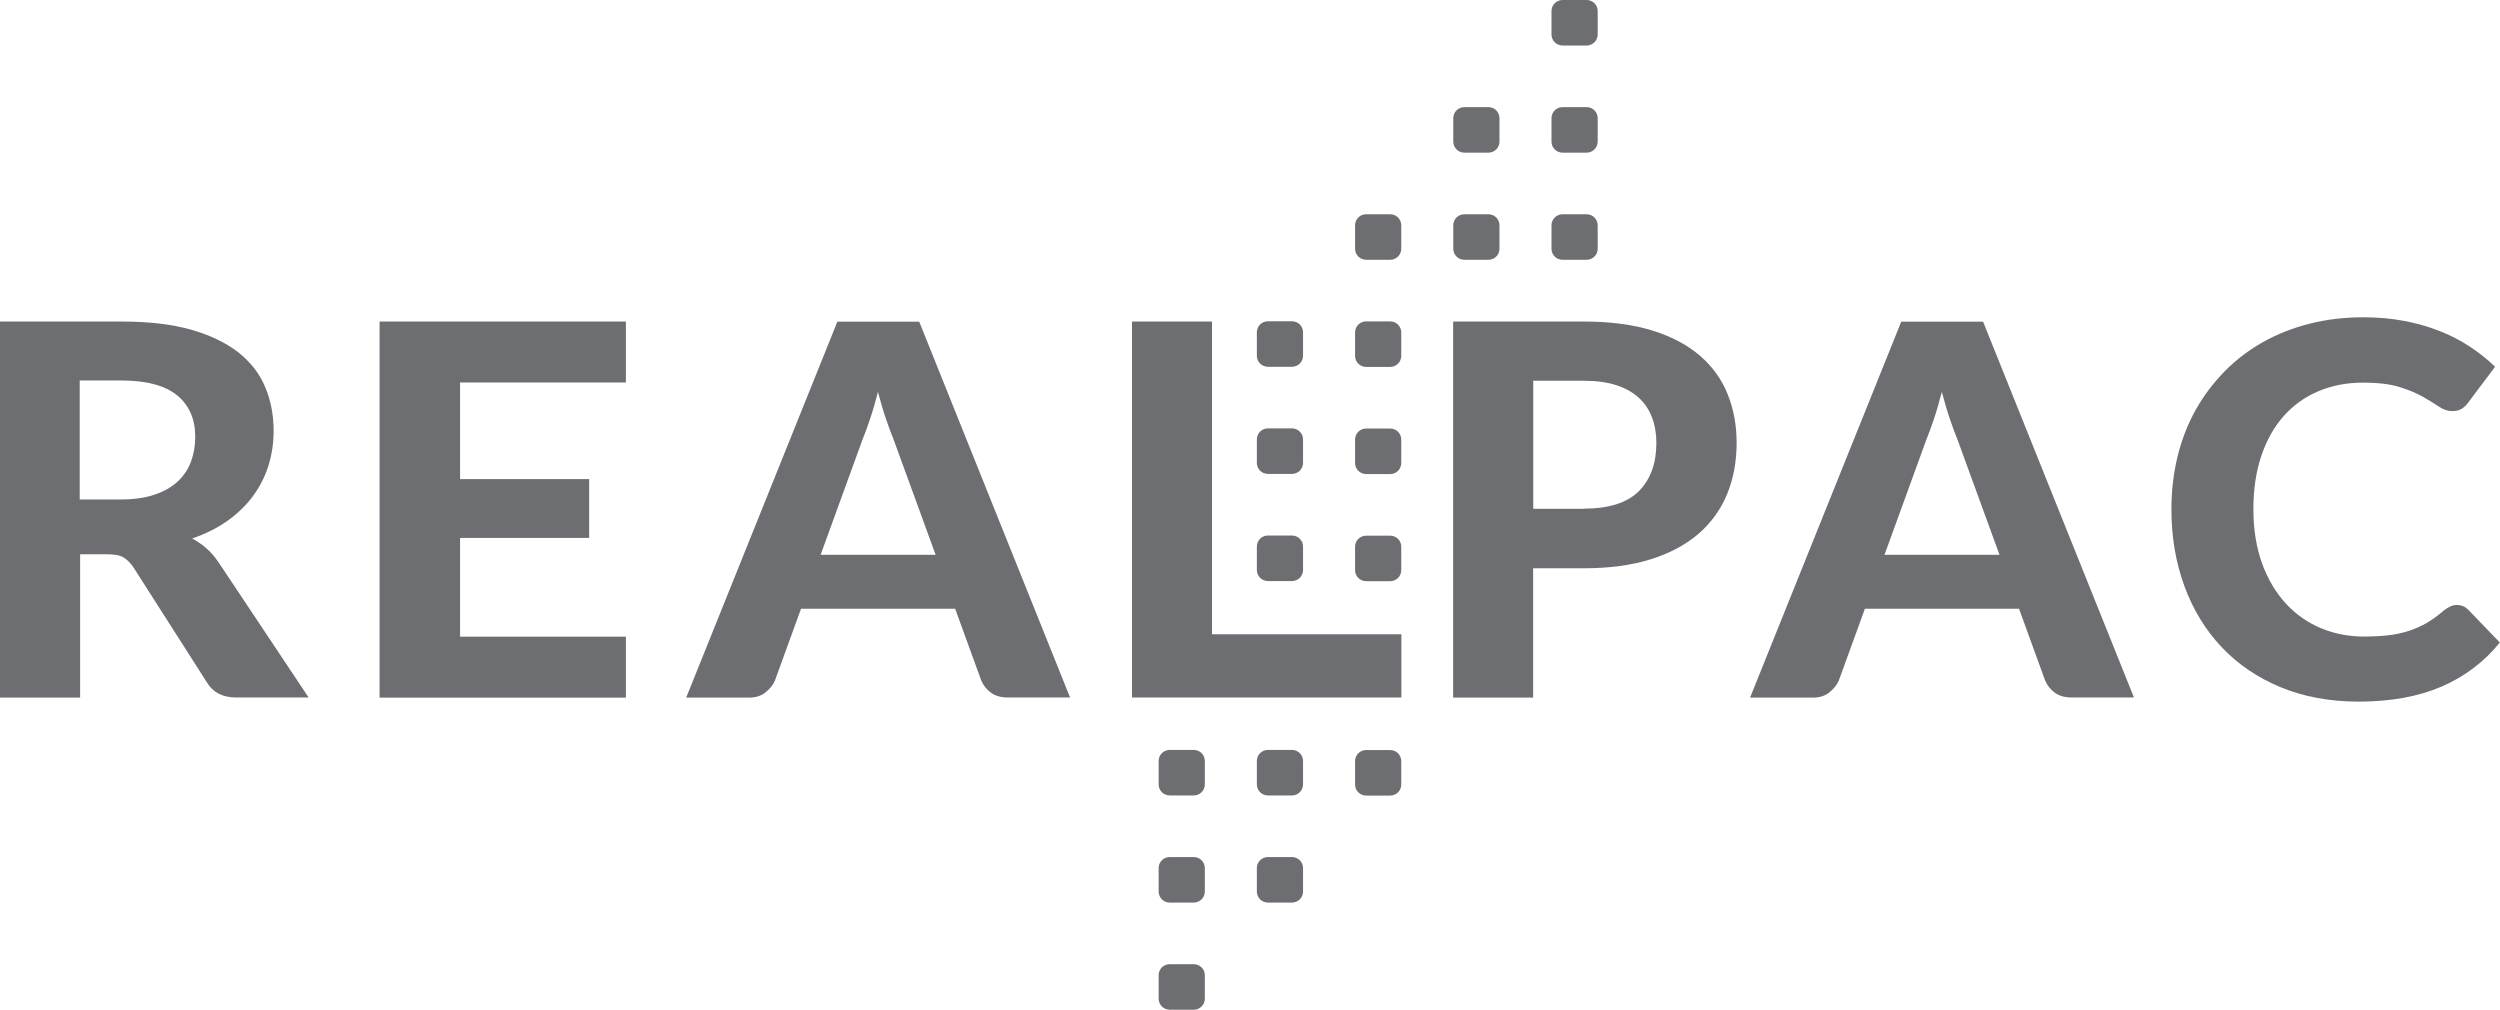 <?xml version="1.0" encoding="UTF-8"?> <svg xmlns="http://www.w3.org/2000/svg" id="Layer_2" viewBox="0 0 187.85 75.91"><defs><style>.cls-1{fill:#6d6e72;}</style></defs><g id="Layer_1-2"><g><path class="cls-1" d="M23.18,52.41h-5.43c-1.02,0-1.75-.38-2.2-1.13l-5.53-8.66c-.23-.34-.48-.58-.75-.74-.27-.16-.68-.23-1.21-.23h-2.04v10.77H0V24.16H9.14c2.03,0,3.77,.2,5.21,.61,1.44,.41,2.62,.98,3.55,1.7,.92,.73,1.6,1.59,2.02,2.6,.43,1.01,.64,2.11,.64,3.32,0,.93-.14,1.82-.41,2.66-.27,.84-.67,1.6-1.19,2.29-.52,.69-1.16,1.3-1.92,1.83-.76,.53-1.63,.96-2.6,1.29,.39,.21,.75,.46,1.08,.75,.33,.29,.63,.64,.9,1.04l6.77,10.16Zm-14.09-14.88c.97,0,1.82-.12,2.52-.36,.71-.24,1.29-.57,1.74-.99,.45-.42,.79-.92,1-1.49,.21-.57,.32-1.19,.32-1.87,0-1.34-.46-2.38-1.37-3.12-.91-.74-2.31-1.11-4.18-1.11h-3.13v8.94h3.09Z"></path><path class="cls-1" d="M34.57,28.74v7.26h9.7v4.42h-9.7v7.42h12.46v4.58H28.52V24.16h18.51v4.58h-12.46Z"></path><path class="cls-1" d="M80.4,52.41h-4.67c-.52,0-.94-.12-1.27-.36-.33-.24-.57-.55-.73-.92l-1.96-5.39h-11.58l-1.96,5.39c-.13,.32-.37,.62-.7,.89-.33,.27-.75,.4-1.26,.4h-4.71l11.36-28.25h6.15l11.34,28.25Zm-10.1-10.73l-3.15-8.64c-.19-.45-.38-.99-.59-1.6-.21-.61-.4-1.27-.59-1.99-.19,.73-.38,1.4-.59,2.02-.21,.62-.4,1.15-.59,1.61l-3.13,8.61h8.64Z"></path><path class="cls-1" d="M105.3,47.66v4.75h-20.24V24.16h6.01v23.5h14.22Z"></path><path class="cls-1" d="M119.01,24.16c1.99,0,3.71,.23,5.16,.68,1.45,.45,2.64,1.09,3.58,1.9,.93,.81,1.63,1.78,2.07,2.89,.45,1.12,.67,2.33,.67,3.64,0,1.39-.23,2.66-.7,3.82-.47,1.16-1.18,2.15-2.12,2.98-.95,.83-2.14,1.48-3.59,1.94-1.44,.46-3.13,.69-5.07,.69h-3.81v9.72h-6.01V24.16h9.82Zm0,14.06c1.88,0,3.26-.44,4.14-1.32,.87-.88,1.31-2.09,1.31-3.62,0-.7-.11-1.34-.33-1.92-.22-.58-.55-1.07-1-1.48s-1.01-.72-1.69-.94c-.68-.22-1.49-.33-2.42-.33h-3.81v9.62h3.81Z"></path><path class="cls-1" d="M160.34,52.41h-4.67c-.52,0-.94-.12-1.27-.36-.33-.24-.57-.55-.73-.92l-1.96-5.39h-11.58l-1.96,5.39c-.13,.32-.37,.62-.7,.89-.33,.27-.75,.4-1.26,.4h-4.71l11.36-28.25h6.15l11.34,28.25Zm-10.1-10.73l-3.15-8.64c-.19-.45-.38-.99-.59-1.6-.21-.61-.4-1.27-.59-1.99-.19,.73-.38,1.4-.59,2.02-.21,.62-.4,1.15-.59,1.61l-3.13,8.61h8.64Z"></path><path class="cls-1" d="M184.62,45.46c.33,0,.61,.12,.84,.35l2.38,2.47c-1.18,1.45-2.64,2.56-4.38,3.31-1.74,.75-3.82,1.13-6.22,1.13-2.18,0-4.13-.36-5.87-1.08-1.74-.72-3.21-1.72-4.43-3.01-1.22-1.29-2.15-2.81-2.8-4.58-.65-1.77-.98-3.69-.98-5.78,0-1.4,.16-2.74,.47-4s.77-2.43,1.37-3.5c.6-1.06,1.33-2.02,2.17-2.88,.85-.86,1.81-1.59,2.88-2.19,1.07-.6,2.23-1.06,3.5-1.38,1.26-.32,2.61-.48,4.04-.48,1.07,0,2.08,.09,3.04,.27,.95,.18,1.85,.43,2.67,.76,.83,.32,1.59,.72,2.29,1.18,.7,.46,1.33,.96,1.89,1.51l-2.02,2.69c-.12,.17-.27,.32-.46,.45-.19,.13-.44,.19-.76,.19s-.64-.11-.97-.33c-.33-.22-.73-.47-1.2-.74-.47-.27-1.07-.52-1.78-.74-.71-.22-1.62-.33-2.72-.33-1.22,0-2.33,.21-3.35,.64-1.02,.43-1.89,1.05-2.61,1.86-.73,.81-1.29,1.81-1.69,2.99-.4,1.18-.6,2.52-.6,4.03s.22,2.87,.65,4.06c.43,1.19,1.03,2.19,1.78,3.01,.75,.82,1.64,1.44,2.64,1.86,1.01,.42,2.09,.63,3.24,.63,.68,0,1.3-.03,1.85-.1,.55-.06,1.07-.18,1.54-.33,.47-.16,.92-.36,1.34-.6,.42-.25,.84-.56,1.27-.93,.15-.12,.3-.21,.46-.29,.16-.08,.33-.12,.52-.12Z"></path><path class="cls-1" d="M119.22,0h-1.81c-.46,0-.83,.37-.83,.83v1.76c0,.46,.37,.83,.83,.83h1.81c.46,0,.83-.37,.83-.83V.83c0-.46-.37-.83-.83-.83Zm0,8.05h-1.81c-.46,0-.83,.37-.83,.83v1.76c0,.46,.37,.83,.83,.83h1.81c.46,0,.83-.37,.83-.83v-1.76c0-.46-.37-.83-.83-.83Zm0,8.05h-1.81c-.46,0-.83,.37-.83,.83v1.76c0,.46,.37,.83,.83,.83h1.81c.46,0,.83-.37,.83-.83v-1.76c0-.46-.37-.83-.83-.83Zm-7.38-8.05h-1.81c-.46,0-.83,.37-.83,.83v1.76c0,.46,.37,.83,.83,.83h1.81c.46,0,.83-.37,.83-.83v-1.76c0-.46-.37-.83-.83-.83Zm0,8.05h-1.81c-.46,0-.83,.37-.83,.83v1.76c0,.46,.37,.83,.83,.83h1.81c.46,0,.83-.37,.83-.83v-1.76c0-.46-.37-.83-.83-.83Zm-7.38,0h-1.81c-.46,0-.83,.37-.83,.83v1.76c0,.46,.37,.83,.83,.83h1.81c.46,0,.83-.37,.83-.83v-1.76c0-.46-.37-.83-.83-.83Zm0,8.05h-1.81c-.46,0-.83,.37-.83,.83v1.76c0,.46,.37,.83,.83,.83h1.81c.46,0,.83-.37,.83-.83v-1.76c0-.46-.37-.83-.83-.83Zm0,8.05h-1.81c-.46,0-.83,.37-.83,.83v1.76c0,.46,.37,.83,.83,.83h1.81c.46,0,.83-.37,.83-.83v-1.76c0-.46-.37-.83-.83-.83Zm0,8.05h-1.81c-.46,0-.83,.37-.83,.83v1.76c0,.46,.37,.83,.83,.83h1.81c.46,0,.83-.37,.83-.83v-1.76c0-.46-.37-.83-.83-.83Zm0,16.11h-1.81c-.46,0-.83,.37-.83,.83v1.76c0,.46,.37,.83,.83,.83h1.81c.46,0,.83-.37,.83-.83v-1.76c0-.46-.37-.83-.83-.83Zm-7.38-32.22h-1.81c-.46,0-.83,.37-.83,.83v1.76c0,.46,.37,.83,.83,.83h1.81c.46,0,.83-.37,.83-.83v-1.76c0-.46-.37-.83-.83-.83Zm0,8.05h-1.81c-.46,0-.83,.37-.83,.83v1.76c0,.46,.37,.83,.83,.83h1.81c.46,0,.83-.37,.83-.83v-1.76c0-.46-.37-.83-.83-.83Zm0,8.05h-1.81c-.46,0-.83,.37-.83,.83v1.76c0,.46,.37,.83,.83,.83h1.81c.46,0,.83-.37,.83-.83v-1.76c0-.46-.37-.83-.83-.83Zm0,16.11h-1.81c-.46,0-.83,.37-.83,.83v1.76c0,.46,.37,.83,.83,.83h1.81c.46,0,.83-.37,.83-.83v-1.76c0-.46-.37-.83-.83-.83Zm0,8.05h-1.81c-.46,0-.83,.37-.83,.83v1.76c0,.46,.37,.83,.83,.83h1.81c.46,0,.83-.37,.83-.83v-1.76c0-.46-.37-.83-.83-.83Zm-7.38-8.05h-1.81c-.46,0-.83,.37-.83,.83v1.76c0,.46,.37,.83,.83,.83h1.81c.46,0,.83-.37,.83-.83v-1.76c0-.46-.37-.83-.83-.83Zm0,8.05h-1.81c-.46,0-.83,.37-.83,.83v1.76c0,.46,.37,.83,.83,.83h1.81c.46,0,.83-.37,.83-.83v-1.76c0-.46-.37-.83-.83-.83Zm0,8.05h-1.81c-.46,0-.83,.37-.83,.83v1.76c0,.46,.37,.83,.83,.83h1.81c.46,0,.83-.37,.83-.83v-1.76c0-.46-.37-.83-.83-.83Z"></path></g></g></svg> 